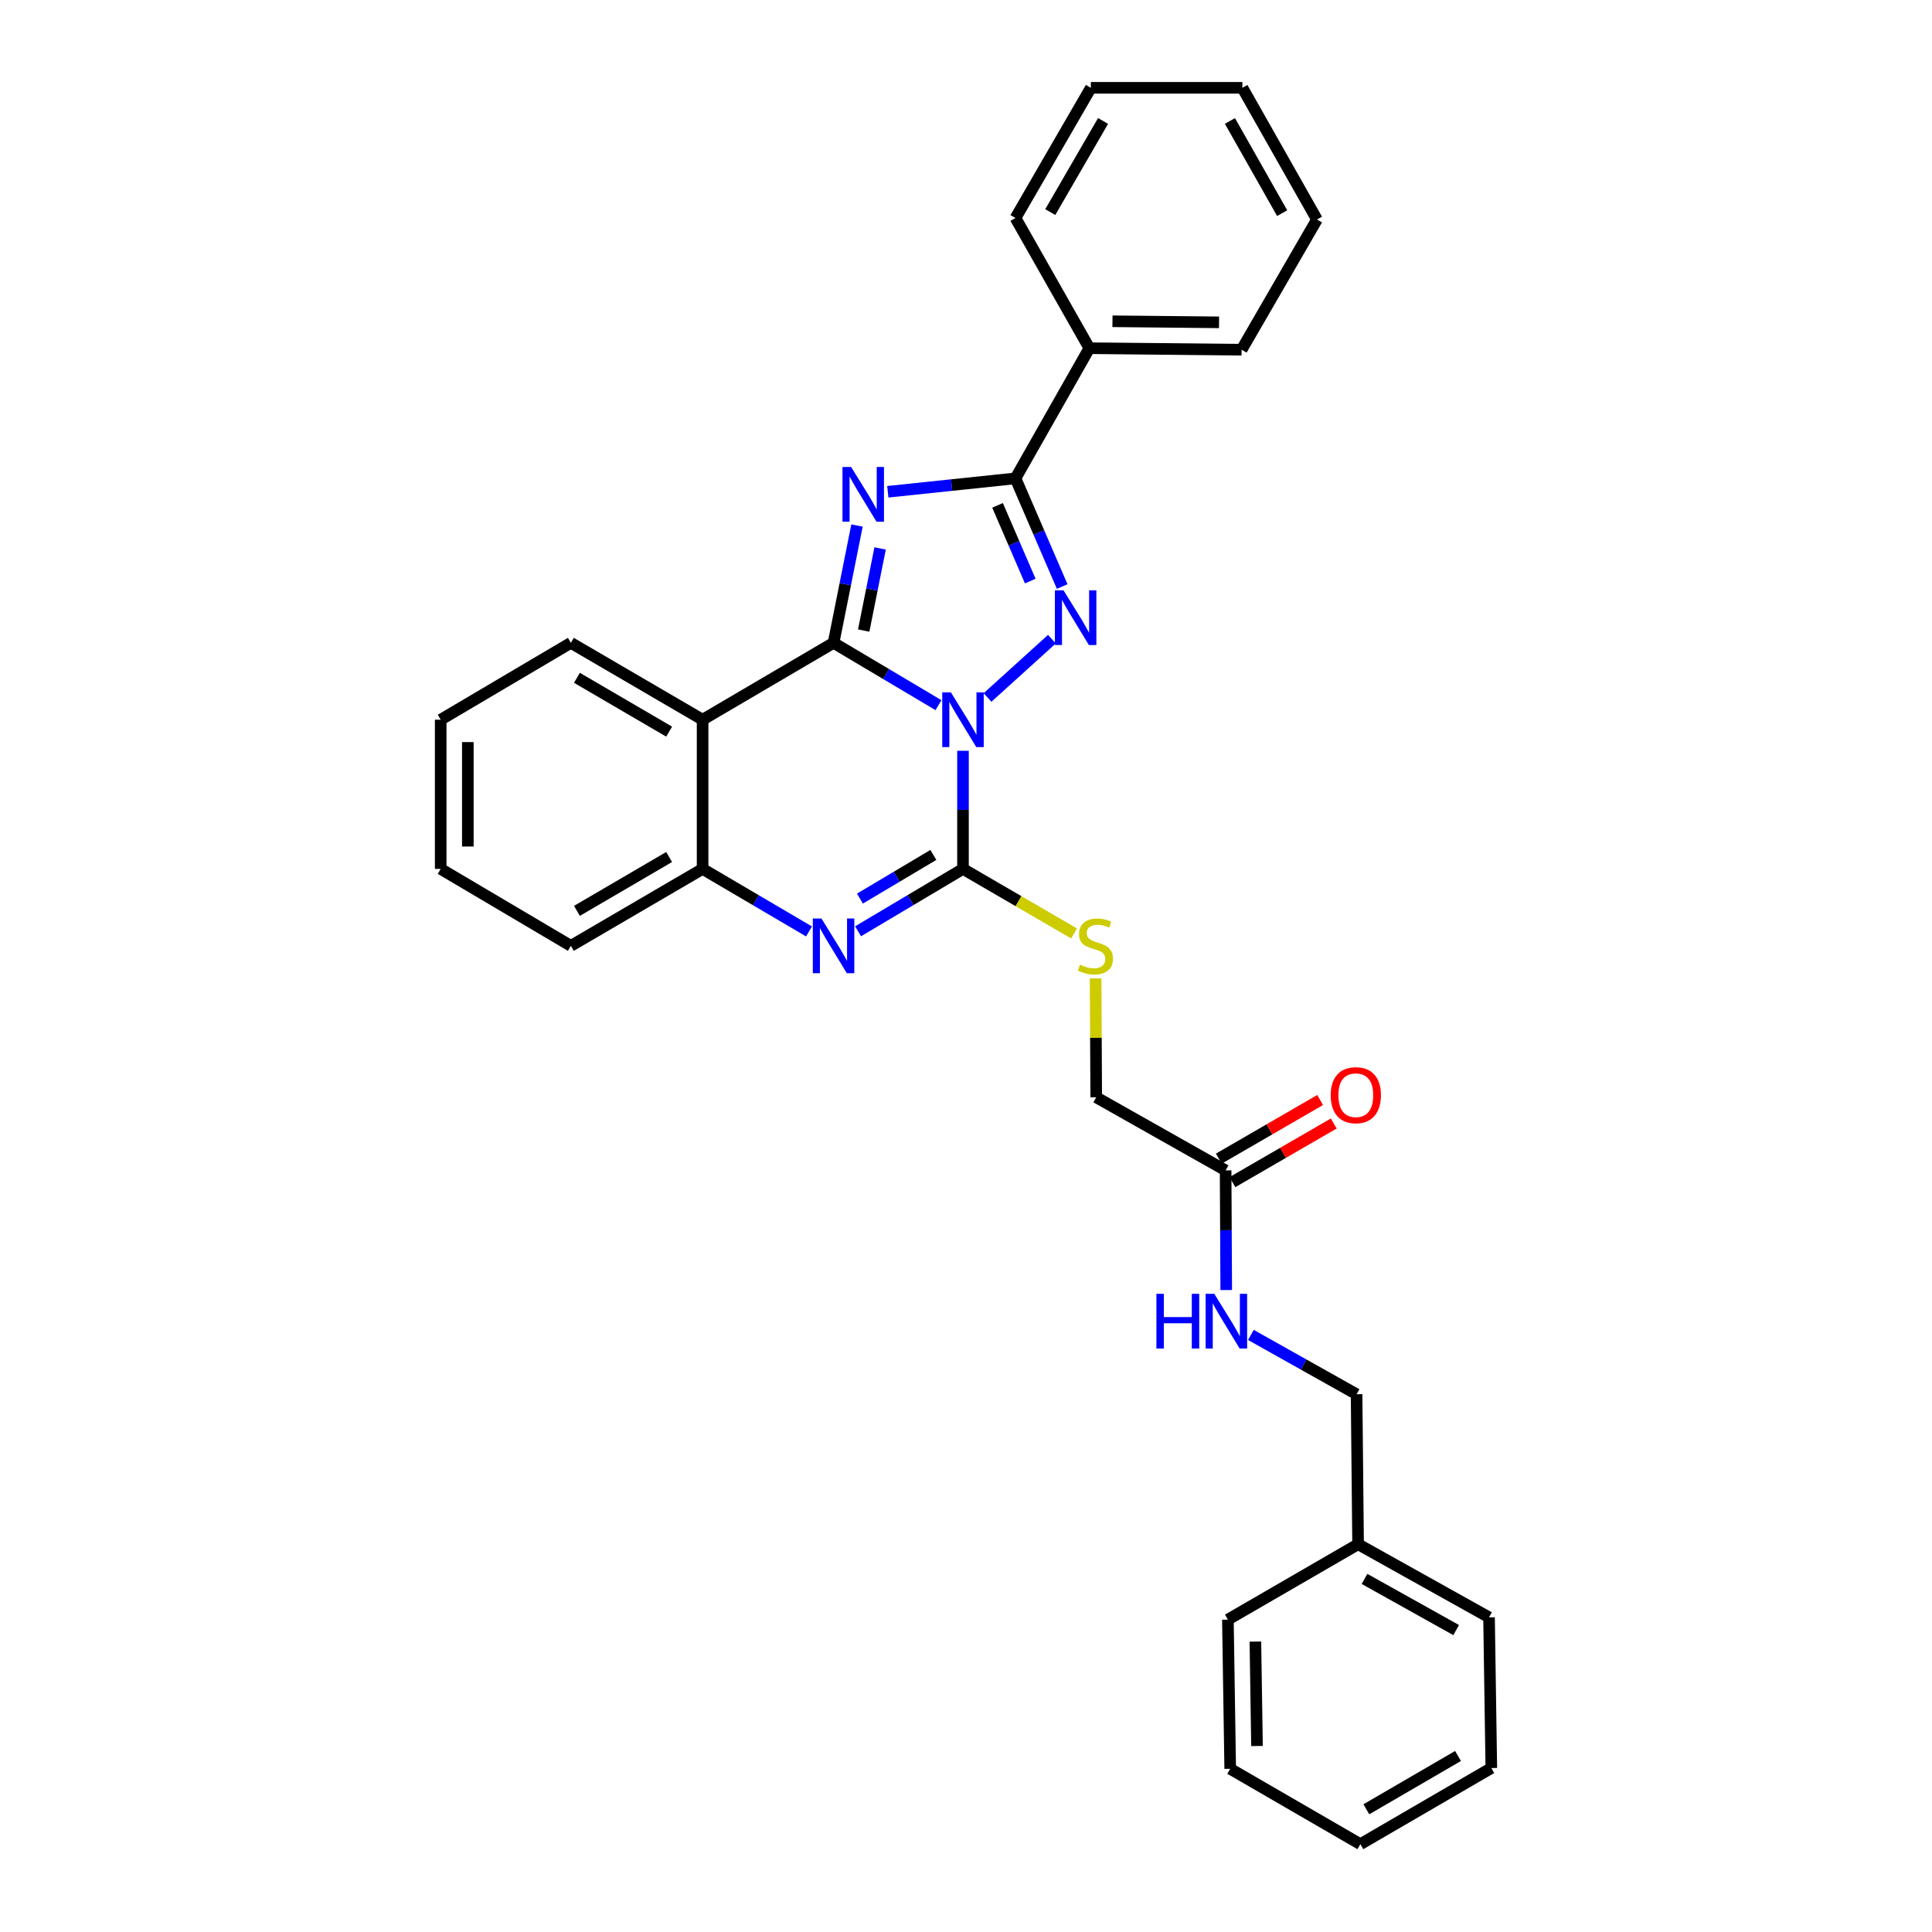 <?xml version='1.0' encoding='iso-8859-1'?>
<svg version='1.1' baseProfile='full'
              xmlns='http://www.w3.org/2000/svg'
                      xmlns:rdkit='http://www.rdkit.org/xml'
                      xmlns:xlink='http://www.w3.org/1999/xlink'
                  xml:space='preserve'
width='1000px' height='1000px' viewBox='0 0 1000 1000'>
<!-- END OF HEADER -->
<rect style='opacity:1.0;fill:#FFFFFF;stroke:none' width='1000' height='1000' x='0' y='0'> </rect>
<path class='bond-0' d='M 485.751,364.987 L 458.6,348.858' style='fill:none;fill-rule:evenodd;stroke:#0000FF;stroke-width:6px;stroke-linecap:butt;stroke-linejoin:miter;stroke-opacity:1' />
<path class='bond-0' d='M 458.6,348.858 L 431.449,332.729' style='fill:none;fill-rule:evenodd;stroke:#000000;stroke-width:6px;stroke-linecap:butt;stroke-linejoin:miter;stroke-opacity:1' />
<path class='bond-2' d='M 511.145,361.016 L 544.468,330.834' style='fill:none;fill-rule:evenodd;stroke:#0000FF;stroke-width:6px;stroke-linecap:butt;stroke-linejoin:miter;stroke-opacity:1' />
<path class='bond-3' d='M 498.438,388.615 L 498.438,419.179' style='fill:none;fill-rule:evenodd;stroke:#0000FF;stroke-width:6px;stroke-linecap:butt;stroke-linejoin:miter;stroke-opacity:1' />
<path class='bond-3' d='M 498.438,419.179 L 498.438,449.742' style='fill:none;fill-rule:evenodd;stroke:#000000;stroke-width:6px;stroke-linecap:butt;stroke-linejoin:miter;stroke-opacity:1' />
<path class='bond-1' d='M 431.449,332.729 L 437.517,302.363' style='fill:none;fill-rule:evenodd;stroke:#000000;stroke-width:6px;stroke-linecap:butt;stroke-linejoin:miter;stroke-opacity:1' />
<path class='bond-1' d='M 437.517,302.363 L 443.585,271.998' style='fill:none;fill-rule:evenodd;stroke:#0000FF;stroke-width:6px;stroke-linecap:butt;stroke-linejoin:miter;stroke-opacity:1' />
<path class='bond-1' d='M 447.051,326.373 L 451.298,305.117' style='fill:none;fill-rule:evenodd;stroke:#000000;stroke-width:6px;stroke-linecap:butt;stroke-linejoin:miter;stroke-opacity:1' />
<path class='bond-1' d='M 451.298,305.117 L 455.546,283.861' style='fill:none;fill-rule:evenodd;stroke:#0000FF;stroke-width:6px;stroke-linecap:butt;stroke-linejoin:miter;stroke-opacity:1' />
<path class='bond-6' d='M 431.449,332.729 L 363.663,372.525' style='fill:none;fill-rule:evenodd;stroke:#000000;stroke-width:6px;stroke-linecap:butt;stroke-linejoin:miter;stroke-opacity:1' />
<path class='bond-30' d='M 459.527,254.542 L 492.568,251.072' style='fill:none;fill-rule:evenodd;stroke:#0000FF;stroke-width:6px;stroke-linecap:butt;stroke-linejoin:miter;stroke-opacity:1' />
<path class='bond-30' d='M 492.568,251.072 L 525.609,247.602' style='fill:none;fill-rule:evenodd;stroke:#000000;stroke-width:6px;stroke-linecap:butt;stroke-linejoin:miter;stroke-opacity:1' />
<path class='bond-4' d='M 549.784,303.59 L 537.697,275.596' style='fill:none;fill-rule:evenodd;stroke:#0000FF;stroke-width:6px;stroke-linecap:butt;stroke-linejoin:miter;stroke-opacity:1' />
<path class='bond-4' d='M 537.697,275.596 L 525.609,247.602' style='fill:none;fill-rule:evenodd;stroke:#000000;stroke-width:6px;stroke-linecap:butt;stroke-linejoin:miter;stroke-opacity:1' />
<path class='bond-4' d='M 533.255,300.763 L 524.794,281.167' style='fill:none;fill-rule:evenodd;stroke:#0000FF;stroke-width:6px;stroke-linecap:butt;stroke-linejoin:miter;stroke-opacity:1' />
<path class='bond-4' d='M 524.794,281.167 L 516.333,261.572' style='fill:none;fill-rule:evenodd;stroke:#000000;stroke-width:6px;stroke-linecap:butt;stroke-linejoin:miter;stroke-opacity:1' />
<path class='bond-5' d='M 498.438,449.742 L 471.288,465.887' style='fill:none;fill-rule:evenodd;stroke:#000000;stroke-width:6px;stroke-linecap:butt;stroke-linejoin:miter;stroke-opacity:1' />
<path class='bond-5' d='M 471.288,465.887 L 444.137,482.032' style='fill:none;fill-rule:evenodd;stroke:#0000FF;stroke-width:6px;stroke-linecap:butt;stroke-linejoin:miter;stroke-opacity:1' />
<path class='bond-5' d='M 483.11,442.506 L 464.105,453.807' style='fill:none;fill-rule:evenodd;stroke:#000000;stroke-width:6px;stroke-linecap:butt;stroke-linejoin:miter;stroke-opacity:1' />
<path class='bond-5' d='M 464.105,453.807 L 445.1,465.109' style='fill:none;fill-rule:evenodd;stroke:#0000FF;stroke-width:6px;stroke-linecap:butt;stroke-linejoin:miter;stroke-opacity:1' />
<path class='bond-8' d='M 498.438,449.742 L 527.183,466.445' style='fill:none;fill-rule:evenodd;stroke:#000000;stroke-width:6px;stroke-linecap:butt;stroke-linejoin:miter;stroke-opacity:1' />
<path class='bond-8' d='M 527.183,466.445 L 555.927,483.149' style='fill:none;fill-rule:evenodd;stroke:#CCCC00;stroke-width:6px;stroke-linecap:butt;stroke-linejoin:miter;stroke-opacity:1' />
<path class='bond-10' d='M 525.609,247.602 L 563.851,180.23' style='fill:none;fill-rule:evenodd;stroke:#000000;stroke-width:6px;stroke-linecap:butt;stroke-linejoin:miter;stroke-opacity:1' />
<path class='bond-7' d='M 418.743,482.11 L 391.203,465.926' style='fill:none;fill-rule:evenodd;stroke:#0000FF;stroke-width:6px;stroke-linecap:butt;stroke-linejoin:miter;stroke-opacity:1' />
<path class='bond-7' d='M 391.203,465.926 L 363.663,449.742' style='fill:none;fill-rule:evenodd;stroke:#000000;stroke-width:6px;stroke-linecap:butt;stroke-linejoin:miter;stroke-opacity:1' />
<path class='bond-15' d='M 363.663,372.525 L 295.479,332.729' style='fill:none;fill-rule:evenodd;stroke:#000000;stroke-width:6px;stroke-linecap:butt;stroke-linejoin:miter;stroke-opacity:1' />
<path class='bond-15' d='M 346.351,378.693 L 298.622,350.836' style='fill:none;fill-rule:evenodd;stroke:#000000;stroke-width:6px;stroke-linecap:butt;stroke-linejoin:miter;stroke-opacity:1' />
<path class='bond-31' d='M 363.663,372.525 L 363.663,449.742' style='fill:none;fill-rule:evenodd;stroke:#000000;stroke-width:6px;stroke-linecap:butt;stroke-linejoin:miter;stroke-opacity:1' />
<path class='bond-17' d='M 363.663,449.742 L 295.479,489.577' style='fill:none;fill-rule:evenodd;stroke:#000000;stroke-width:6px;stroke-linecap:butt;stroke-linejoin:miter;stroke-opacity:1' />
<path class='bond-17' d='M 346.346,443.583 L 298.617,471.467' style='fill:none;fill-rule:evenodd;stroke:#000000;stroke-width:6px;stroke-linecap:butt;stroke-linejoin:miter;stroke-opacity:1' />
<path class='bond-13' d='M 567.078,506.417 L 567.241,537.191' style='fill:none;fill-rule:evenodd;stroke:#CCCC00;stroke-width:6px;stroke-linecap:butt;stroke-linejoin:miter;stroke-opacity:1' />
<path class='bond-13' d='M 567.241,537.191 L 567.403,567.966' style='fill:none;fill-rule:evenodd;stroke:#000000;stroke-width:6px;stroke-linecap:butt;stroke-linejoin:miter;stroke-opacity:1' />
<path class='bond-9' d='M 634.377,605.794 L 567.403,567.966' style='fill:none;fill-rule:evenodd;stroke:#000000;stroke-width:6px;stroke-linecap:butt;stroke-linejoin:miter;stroke-opacity:1' />
<path class='bond-11' d='M 634.377,605.794 L 634.535,636.761' style='fill:none;fill-rule:evenodd;stroke:#000000;stroke-width:6px;stroke-linecap:butt;stroke-linejoin:miter;stroke-opacity:1' />
<path class='bond-11' d='M 634.535,636.761 L 634.693,667.728' style='fill:none;fill-rule:evenodd;stroke:#0000FF;stroke-width:6px;stroke-linecap:butt;stroke-linejoin:miter;stroke-opacity:1' />
<path class='bond-12' d='M 637.898,611.875 L 664.118,596.697' style='fill:none;fill-rule:evenodd;stroke:#000000;stroke-width:6px;stroke-linecap:butt;stroke-linejoin:miter;stroke-opacity:1' />
<path class='bond-12' d='M 664.118,596.697 L 690.339,581.52' style='fill:none;fill-rule:evenodd;stroke:#FF0000;stroke-width:6px;stroke-linecap:butt;stroke-linejoin:miter;stroke-opacity:1' />
<path class='bond-12' d='M 630.857,599.712 L 657.078,584.534' style='fill:none;fill-rule:evenodd;stroke:#000000;stroke-width:6px;stroke-linecap:butt;stroke-linejoin:miter;stroke-opacity:1' />
<path class='bond-12' d='M 657.078,584.534 L 683.298,569.357' style='fill:none;fill-rule:evenodd;stroke:#FF0000;stroke-width:6px;stroke-linecap:butt;stroke-linejoin:miter;stroke-opacity:1' />
<path class='bond-18' d='M 563.851,180.23 L 642.653,181.011' style='fill:none;fill-rule:evenodd;stroke:#000000;stroke-width:6px;stroke-linecap:butt;stroke-linejoin:miter;stroke-opacity:1' />
<path class='bond-18' d='M 575.811,166.294 L 630.972,166.841' style='fill:none;fill-rule:evenodd;stroke:#000000;stroke-width:6px;stroke-linecap:butt;stroke-linejoin:miter;stroke-opacity:1' />
<path class='bond-19' d='M 563.851,180.23 L 525.609,112.842' style='fill:none;fill-rule:evenodd;stroke:#000000;stroke-width:6px;stroke-linecap:butt;stroke-linejoin:miter;stroke-opacity:1' />
<path class='bond-14' d='M 647.447,690.951 L 674.805,706.305' style='fill:none;fill-rule:evenodd;stroke:#0000FF;stroke-width:6px;stroke-linecap:butt;stroke-linejoin:miter;stroke-opacity:1' />
<path class='bond-14' d='M 674.805,706.305 L 702.163,721.659' style='fill:none;fill-rule:evenodd;stroke:#000000;stroke-width:6px;stroke-linecap:butt;stroke-linejoin:miter;stroke-opacity:1' />
<path class='bond-16' d='M 702.163,721.659 L 702.944,799.29' style='fill:none;fill-rule:evenodd;stroke:#000000;stroke-width:6px;stroke-linecap:butt;stroke-linejoin:miter;stroke-opacity:1' />
<path class='bond-22' d='M 295.479,332.729 L 228.099,372.525' style='fill:none;fill-rule:evenodd;stroke:#000000;stroke-width:6px;stroke-linecap:butt;stroke-linejoin:miter;stroke-opacity:1' />
<path class='bond-20' d='M 702.944,799.29 L 770.722,837.134' style='fill:none;fill-rule:evenodd;stroke:#000000;stroke-width:6px;stroke-linecap:butt;stroke-linejoin:miter;stroke-opacity:1' />
<path class='bond-20' d='M 706.26,817.238 L 753.704,843.728' style='fill:none;fill-rule:evenodd;stroke:#000000;stroke-width:6px;stroke-linecap:butt;stroke-linejoin:miter;stroke-opacity:1' />
<path class='bond-21' d='M 702.944,799.29 L 635.556,838.313' style='fill:none;fill-rule:evenodd;stroke:#000000;stroke-width:6px;stroke-linecap:butt;stroke-linejoin:miter;stroke-opacity:1' />
<path class='bond-23' d='M 295.479,489.577 L 228.099,449.742' style='fill:none;fill-rule:evenodd;stroke:#000000;stroke-width:6px;stroke-linecap:butt;stroke-linejoin:miter;stroke-opacity:1' />
<path class='bond-25' d='M 642.653,181.011 L 681.66,113.623' style='fill:none;fill-rule:evenodd;stroke:#000000;stroke-width:6px;stroke-linecap:butt;stroke-linejoin:miter;stroke-opacity:1' />
<path class='bond-24' d='M 525.609,112.842 L 564.632,45.455' style='fill:none;fill-rule:evenodd;stroke:#000000;stroke-width:6px;stroke-linecap:butt;stroke-linejoin:miter;stroke-opacity:1' />
<path class='bond-24' d='M 543.624,109.777 L 570.94,62.605' style='fill:none;fill-rule:evenodd;stroke:#000000;stroke-width:6px;stroke-linecap:butt;stroke-linejoin:miter;stroke-opacity:1' />
<path class='bond-27' d='M 770.722,837.134 L 771.901,915.132' style='fill:none;fill-rule:evenodd;stroke:#000000;stroke-width:6px;stroke-linecap:butt;stroke-linejoin:miter;stroke-opacity:1' />
<path class='bond-26' d='M 635.556,838.313 L 636.751,915.531' style='fill:none;fill-rule:evenodd;stroke:#000000;stroke-width:6px;stroke-linecap:butt;stroke-linejoin:miter;stroke-opacity:1' />
<path class='bond-26' d='M 649.788,849.678 L 650.624,903.731' style='fill:none;fill-rule:evenodd;stroke:#000000;stroke-width:6px;stroke-linecap:butt;stroke-linejoin:miter;stroke-opacity:1' />
<path class='bond-32' d='M 228.099,372.525 L 228.099,449.742' style='fill:none;fill-rule:evenodd;stroke:#000000;stroke-width:6px;stroke-linecap:butt;stroke-linejoin:miter;stroke-opacity:1' />
<path class='bond-32' d='M 242.153,384.107 L 242.153,438.16' style='fill:none;fill-rule:evenodd;stroke:#000000;stroke-width:6px;stroke-linecap:butt;stroke-linejoin:miter;stroke-opacity:1' />
<path class='bond-29' d='M 564.632,45.455 L 643.052,45.455' style='fill:none;fill-rule:evenodd;stroke:#000000;stroke-width:6px;stroke-linecap:butt;stroke-linejoin:miter;stroke-opacity:1' />
<path class='bond-33' d='M 681.66,113.623 L 643.052,45.455' style='fill:none;fill-rule:evenodd;stroke:#000000;stroke-width:6px;stroke-linecap:butt;stroke-linejoin:miter;stroke-opacity:1' />
<path class='bond-33' d='M 663.641,110.324 L 636.614,62.606' style='fill:none;fill-rule:evenodd;stroke:#000000;stroke-width:6px;stroke-linecap:butt;stroke-linejoin:miter;stroke-opacity:1' />
<path class='bond-28' d='M 636.751,915.531 L 704.123,954.545' style='fill:none;fill-rule:evenodd;stroke:#000000;stroke-width:6px;stroke-linecap:butt;stroke-linejoin:miter;stroke-opacity:1' />
<path class='bond-34' d='M 771.901,915.132 L 704.123,954.545' style='fill:none;fill-rule:evenodd;stroke:#000000;stroke-width:6px;stroke-linecap:butt;stroke-linejoin:miter;stroke-opacity:1' />
<path class='bond-34' d='M 754.67,908.895 L 707.225,936.484' style='fill:none;fill-rule:evenodd;stroke:#000000;stroke-width:6px;stroke-linecap:butt;stroke-linejoin:miter;stroke-opacity:1' />
<path  class='atom-0' d='M 492.178 358.365
L 501.458 373.365
Q 502.378 374.845, 503.858 377.525
Q 505.338 380.205, 505.418 380.365
L 505.418 358.365
L 509.178 358.365
L 509.178 386.685
L 505.298 386.685
L 495.338 370.285
Q 494.178 368.365, 492.938 366.165
Q 491.738 363.965, 491.378 363.285
L 491.378 386.685
L 487.698 386.685
L 487.698 358.365
L 492.178 358.365
' fill='#0000FF'/>
<path  class='atom-2' d='M 440.547 241.718
L 449.827 256.718
Q 450.747 258.198, 452.227 260.878
Q 453.707 263.558, 453.787 263.718
L 453.787 241.718
L 457.547 241.718
L 457.547 270.038
L 453.667 270.038
L 443.707 253.638
Q 442.547 251.718, 441.307 249.518
Q 440.107 247.318, 439.747 246.638
L 439.747 270.038
L 436.067 270.038
L 436.067 241.718
L 440.547 241.718
' fill='#0000FF'/>
<path  class='atom-3' d='M 550.486 305.554
L 559.766 320.554
Q 560.686 322.034, 562.166 324.714
Q 563.646 327.394, 563.726 327.554
L 563.726 305.554
L 567.486 305.554
L 567.486 333.874
L 563.606 333.874
L 553.646 317.474
Q 552.486 315.554, 551.246 313.354
Q 550.046 311.154, 549.686 310.474
L 549.686 333.874
L 546.006 333.874
L 546.006 305.554
L 550.486 305.554
' fill='#0000FF'/>
<path  class='atom-6' d='M 425.189 475.417
L 434.469 490.417
Q 435.389 491.897, 436.869 494.577
Q 438.349 497.257, 438.429 497.417
L 438.429 475.417
L 442.189 475.417
L 442.189 503.737
L 438.309 503.737
L 428.349 487.337
Q 427.189 485.417, 425.949 483.217
Q 424.749 481.017, 424.389 480.337
L 424.389 503.737
L 420.709 503.737
L 420.709 475.417
L 425.189 475.417
' fill='#0000FF'/>
<path  class='atom-9' d='M 558.99 499.297
Q 559.31 499.417, 560.63 499.977
Q 561.95 500.537, 563.39 500.897
Q 564.87 501.217, 566.31 501.217
Q 568.99 501.217, 570.55 499.937
Q 572.11 498.617, 572.11 496.337
Q 572.11 494.777, 571.31 493.817
Q 570.55 492.857, 569.35 492.337
Q 568.15 491.817, 566.15 491.217
Q 563.63 490.457, 562.11 489.737
Q 560.63 489.017, 559.55 487.497
Q 558.51 485.977, 558.51 483.417
Q 558.51 479.857, 560.91 477.657
Q 563.35 475.457, 568.15 475.457
Q 571.43 475.457, 575.15 477.017
L 574.23 480.097
Q 570.83 478.697, 568.27 478.697
Q 565.51 478.697, 563.99 479.857
Q 562.47 480.977, 562.51 482.937
Q 562.51 484.457, 563.27 485.377
Q 564.07 486.297, 565.19 486.817
Q 566.35 487.337, 568.27 487.937
Q 570.83 488.737, 572.35 489.537
Q 573.87 490.337, 574.95 491.977
Q 576.07 493.577, 576.07 496.337
Q 576.07 500.257, 573.43 502.377
Q 570.83 504.457, 566.47 504.457
Q 563.95 504.457, 562.03 503.897
Q 560.15 503.377, 557.91 502.457
L 558.99 499.297
' fill='#CCCC00'/>
<path  class='atom-12' d='M 598.556 669.679
L 602.396 669.679
L 602.396 681.719
L 616.876 681.719
L 616.876 669.679
L 620.716 669.679
L 620.716 697.999
L 616.876 697.999
L 616.876 684.919
L 602.396 684.919
L 602.396 697.999
L 598.556 697.999
L 598.556 669.679
' fill='#0000FF'/>
<path  class='atom-12' d='M 628.516 669.679
L 637.796 684.679
Q 638.716 686.159, 640.196 688.839
Q 641.676 691.519, 641.756 691.679
L 641.756 669.679
L 645.516 669.679
L 645.516 697.999
L 641.636 697.999
L 631.676 681.599
Q 630.516 679.679, 629.276 677.479
Q 628.076 675.279, 627.716 674.599
L 627.716 697.999
L 624.036 697.999
L 624.036 669.679
L 628.516 669.679
' fill='#0000FF'/>
<path  class='atom-13' d='M 688.765 566.867
Q 688.765 560.067, 692.125 556.267
Q 695.485 552.467, 701.765 552.467
Q 708.045 552.467, 711.405 556.267
Q 714.765 560.067, 714.765 566.867
Q 714.765 573.747, 711.365 577.667
Q 707.965 581.547, 701.765 581.547
Q 695.525 581.547, 692.125 577.667
Q 688.765 573.787, 688.765 566.867
M 701.765 578.347
Q 706.085 578.347, 708.405 575.467
Q 710.765 572.547, 710.765 566.867
Q 710.765 561.307, 708.405 558.507
Q 706.085 555.667, 701.765 555.667
Q 697.445 555.667, 695.085 558.467
Q 692.765 561.267, 692.765 566.867
Q 692.765 572.587, 695.085 575.467
Q 697.445 578.347, 701.765 578.347
' fill='#FF0000'/>
</svg>
